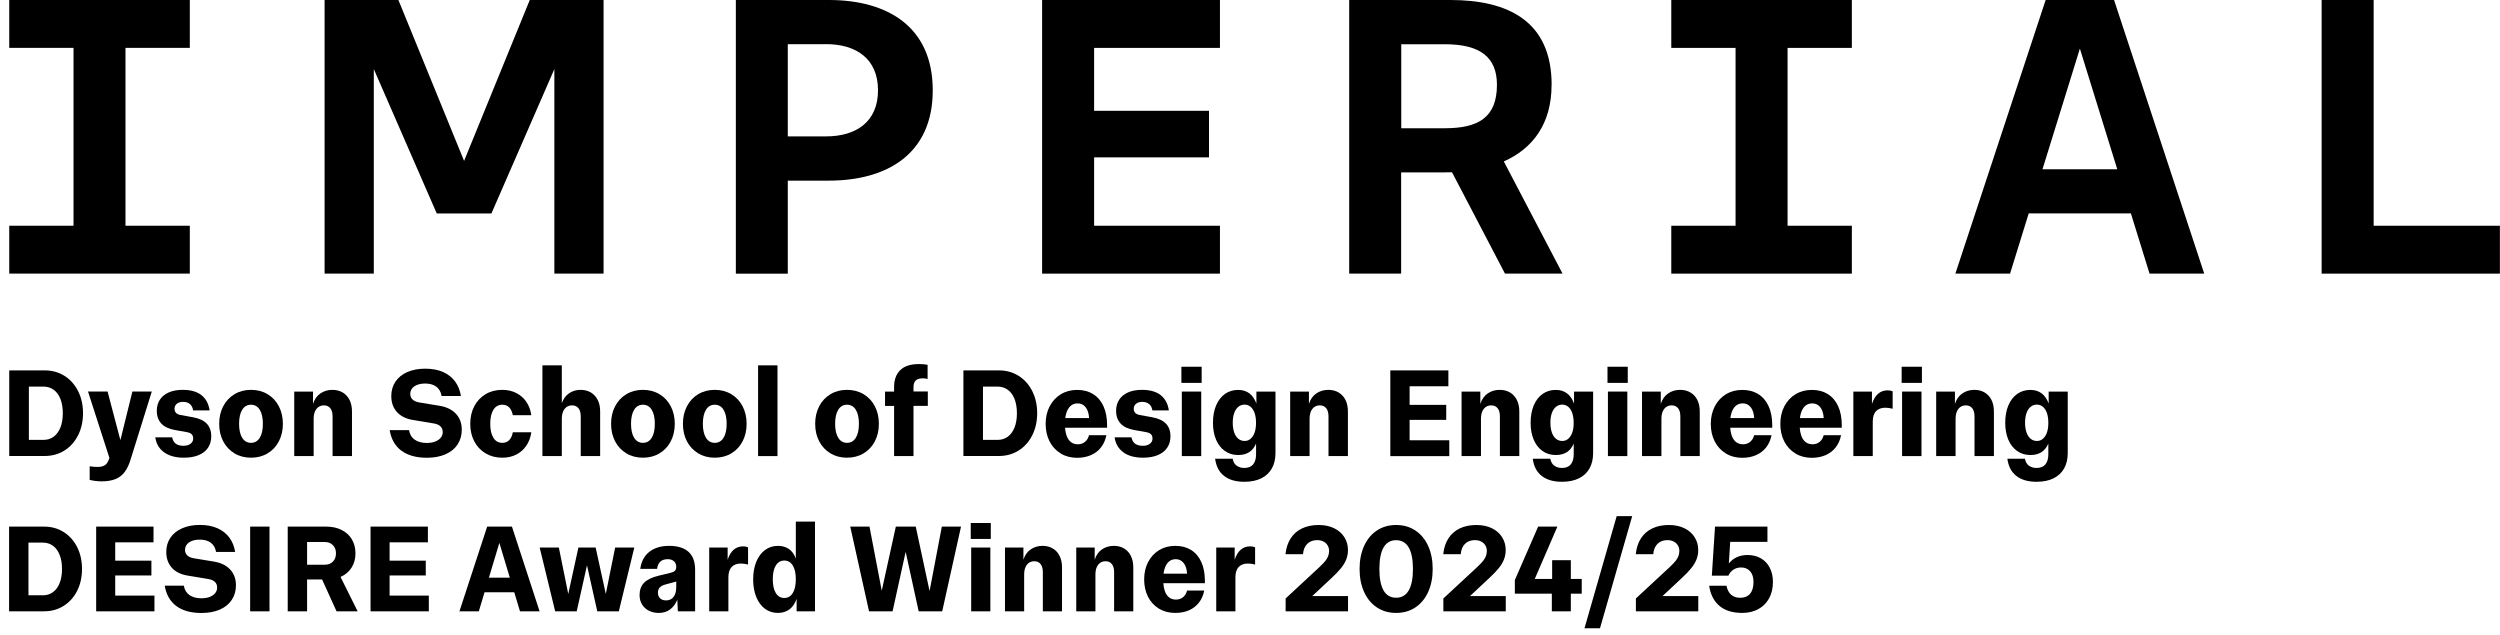 <svg width="3513" height="892" viewBox="0 0 3513 892" fill="none" xmlns="http://www.w3.org/2000/svg">
<g clip-path="url(#clip0_187_73)">
<path d="M13 520.468H62.946C73.192 520.468 82.458 523.03 90.594 528.155C98.73 533.28 105.133 540.439 109.728 549.558C114.324 558.677 116.659 569.078 116.659 580.609C116.659 592.139 114.324 602.54 109.728 611.659C105.133 620.778 98.73 627.938 90.594 633.062C82.458 638.187 73.192 640.749 62.946 640.749H13V520.317V520.468ZM60.987 618.14C66.562 618.14 71.384 616.633 75.452 613.618C79.52 610.604 82.684 606.308 84.944 600.656C87.128 595.003 88.258 588.371 88.258 580.684C88.258 572.997 87.128 566.365 84.944 560.712C82.759 555.06 79.595 550.764 75.452 547.75C71.384 544.735 66.562 543.228 60.987 543.228H40.572V618.14H60.987Z" fill="black"/>
<path d="M133.835 675.794C130.822 675.417 128.26 674.89 126 674.362V655.22C129.692 655.823 133.308 656.124 136.773 656.124C141.143 656.124 144.533 655.446 146.868 654.014C149.203 652.657 151.011 650.396 152.292 647.231L153.799 643.613L123.665 550.161H151.162L169.167 618.517L186.041 550.161H213.312L183.857 644.593C181.597 652.356 178.734 658.536 175.269 663.133C171.803 667.805 167.434 671.122 162.161 673.232C156.887 675.342 150.409 676.397 142.649 676.397C139.786 676.397 136.848 676.171 133.835 675.794Z" fill="black"/>
<path d="M230.714 635.7C223.708 630.726 219.565 623.642 218.209 614.523H241.939C243.37 622.436 248.644 626.43 257.834 626.43C261.827 626.43 265.142 625.526 267.628 623.642C270.189 621.758 271.47 619.346 271.47 616.332C271.47 613.769 270.792 611.81 269.511 610.378C268.23 608.946 266.046 607.966 263.183 607.363L245.48 604.198C237.193 602.691 230.94 599.751 226.721 595.23C222.503 590.708 220.318 584.754 220.318 577.217C220.318 571.339 221.749 566.214 224.537 561.843C227.324 557.397 231.467 554.005 236.967 551.518C242.391 549.031 249.02 547.825 256.855 547.825C268.004 547.825 276.743 550.312 282.996 555.211C289.248 560.11 293.166 567.269 294.522 576.69H271.394C270.792 572.771 269.285 569.832 266.874 567.797C264.388 565.762 261.224 564.707 257.382 564.707C253.54 564.707 250.678 565.611 248.493 567.345C246.308 569.078 245.254 571.49 245.254 574.429C245.254 579.252 248.116 582.191 253.842 583.171L271.168 586.336C279.756 587.844 286.235 590.858 290.454 595.23C294.672 599.601 296.857 605.554 296.857 613.016C296.857 619.271 295.35 624.622 292.337 629.144C289.324 633.665 284.879 637.132 279.078 639.544C273.278 641.956 266.347 643.161 258.286 643.161C246.986 643.161 237.795 640.674 230.789 635.7H230.714Z" fill="black"/>
<path d="M329.477 637.057C322.697 632.987 317.423 627.335 313.656 620.175C309.89 612.94 308.006 604.801 308.006 595.531C308.006 586.261 309.89 578.122 313.656 570.887C317.423 563.652 322.697 557.999 329.477 553.93C336.257 549.86 344.016 547.825 352.755 547.825C361.493 547.825 369.253 549.86 376.033 553.93C382.813 557.999 388.086 563.652 391.853 570.887C395.619 578.122 397.503 586.336 397.503 595.531C397.503 604.725 395.619 612.94 391.853 620.175C388.086 627.41 382.813 632.987 376.033 637.057C369.253 641.127 361.493 643.161 352.755 643.161C344.016 643.161 336.257 641.127 329.477 637.057ZM340.4 615.276C343.338 619.949 347.481 622.285 352.679 622.285C357.877 622.285 362.021 619.949 364.959 615.276C367.897 610.604 369.403 604.047 369.403 595.531C369.403 587.015 367.897 580.383 364.959 575.71C362.021 571.037 357.877 568.701 352.679 568.701C347.481 568.701 343.338 571.037 340.4 575.71C337.462 580.383 335.955 587.015 335.955 595.531C335.955 604.047 337.462 610.604 340.4 615.276Z" fill="black"/>
<path d="M413.624 550.237H439.84V567.495C442.025 560.863 445.566 555.965 450.387 552.724C455.284 549.483 460.783 547.825 467.036 547.825C472.61 547.825 477.432 549.106 481.575 551.518C485.718 554.005 488.958 557.547 491.218 562.069C493.478 566.666 494.608 572.017 494.608 578.197V640.825H467.337V585.206C467.337 580.157 466.282 576.313 464.173 573.675C462.064 571.037 459.05 569.606 455.133 569.606C450.764 569.606 447.298 571.264 444.662 574.58C442.1 577.896 440.744 582.493 440.744 588.296V640.825H413.474V550.161L413.624 550.237Z" fill="black"/>
<path d="M564.065 633.364C555.176 626.732 549.677 617.085 547.567 604.424H574.763C575.742 610.378 578.454 614.9 582.899 617.914C587.268 620.929 592.843 622.436 599.548 622.436C604.068 622.436 607.985 621.833 611.375 620.552C614.765 619.271 617.402 617.462 619.285 615.126C621.168 612.789 622.148 610.152 622.148 607.137C622.148 603.972 621.093 601.334 619.059 599.224C617.025 597.114 613.936 595.757 609.868 595.079L580.488 590.18C570.544 588.597 563.011 584.829 557.737 578.951C552.464 573.072 549.827 565.611 549.827 556.567C549.827 548.88 551.786 542.173 555.703 536.294C559.621 530.416 565.195 525.969 572.352 522.804C579.584 519.639 587.946 518.056 597.514 518.056C607.081 518.056 615.669 519.639 622.75 522.804C629.832 525.969 635.482 530.491 639.625 536.219C643.768 541.947 646.48 548.73 647.686 556.492H620.566C619.511 550.614 616.95 546.167 613.032 543.303C609.04 540.439 603.842 538.932 597.514 538.932C591.186 538.932 585.912 540.289 582.146 542.926C578.379 545.564 576.496 549.106 576.496 553.478C576.496 556.643 577.55 559.281 579.66 561.315C581.769 563.35 584.858 564.707 588.775 565.46L617.703 570.208C627.647 571.867 635.256 575.635 640.755 581.513C646.179 587.392 648.891 594.853 648.891 603.821C648.891 611.659 646.932 618.593 643.015 624.546C639.098 630.5 633.448 635.097 626.065 638.338C618.682 641.579 609.944 643.237 599.774 643.237C584.933 643.237 573.03 639.921 564.065 633.289V633.364Z" fill="black"/>
<path d="M693.338 615.201C696.276 619.949 700.419 622.285 705.843 622.285C709.911 622.285 713.151 621.004 715.637 618.366C718.123 615.729 719.78 612.111 720.609 607.439H746.599C745.619 614.598 743.284 620.853 739.593 626.28C735.901 631.706 731.231 635.851 725.43 638.79C719.629 641.729 713.075 643.161 705.768 643.161C696.954 643.161 689.194 641.127 682.339 637.057C675.559 632.987 670.21 627.335 666.444 620.175C662.677 612.94 660.794 604.801 660.794 595.531C660.794 586.261 662.677 578.122 666.444 570.887C670.21 563.652 675.484 557.999 682.339 553.93C689.119 549.86 696.954 547.825 705.768 547.825C713 547.825 719.554 549.257 725.355 552.196C731.155 555.136 735.901 559.281 739.593 564.631C743.284 569.982 745.544 576.238 746.599 583.397H720.609C719.705 578.8 718.047 575.183 715.637 572.62C713.151 569.982 709.911 568.701 705.843 568.701C700.495 568.701 696.351 571.037 693.338 575.785C690.4 580.533 688.893 587.09 688.893 595.531C688.893 603.972 690.4 610.453 693.338 615.201Z" fill="black"/>
<path d="M762.193 513.383H789.464V566.515C791.724 560.26 795.189 555.588 799.86 552.498C804.53 549.408 809.879 547.825 815.83 547.825C821.33 547.825 826.151 549.106 830.294 551.518C834.438 554.005 837.602 557.547 839.937 562.069C842.273 566.591 843.327 572.017 843.327 578.197V640.825H816.056V585.206C816.056 580.156 815.002 576.313 812.892 573.675C810.783 571.037 807.77 569.605 803.852 569.605C799.483 569.605 796.018 571.263 793.381 574.579C790.82 577.896 789.464 582.493 789.464 588.296V640.825H762.193V513.308V513.383Z" fill="black"/>
<path d="M880.165 637.057C873.385 632.987 868.112 627.335 864.345 620.175C860.579 612.94 858.695 604.801 858.695 595.531C858.695 586.261 860.579 578.122 864.345 570.887C868.112 563.652 873.385 557.999 880.165 553.93C886.945 549.86 894.705 547.825 903.443 547.825C912.182 547.825 919.941 549.86 926.721 553.93C933.501 557.999 938.775 563.652 942.541 570.887C946.308 578.122 948.192 586.336 948.192 595.531C948.192 604.725 946.308 612.94 942.541 620.175C938.775 627.41 933.501 632.987 926.721 637.057C919.941 641.127 912.182 643.161 903.443 643.161C894.705 643.161 886.945 641.127 880.165 637.057ZM891.164 615.276C894.102 619.949 898.245 622.285 903.443 622.285C908.641 622.285 912.785 619.949 915.723 615.276C918.661 610.604 920.167 604.047 920.167 595.531C920.167 587.015 918.661 580.383 915.723 575.71C912.785 571.037 908.641 568.701 903.443 568.701C898.245 568.701 894.102 571.037 891.164 575.71C888.226 580.383 886.719 587.015 886.719 595.531C886.719 604.047 888.226 610.604 891.164 615.276Z" fill="black"/>
<path d="M981.112 637.057C974.332 632.987 969.059 627.335 965.292 620.175C961.526 612.94 959.642 604.801 959.642 595.531C959.642 586.261 961.526 578.122 965.292 570.887C969.059 563.652 974.332 557.999 981.112 553.93C987.892 549.86 995.652 547.825 1004.39 547.825C1013.13 547.825 1020.89 549.86 1027.67 553.93C1034.45 557.999 1039.72 563.652 1043.49 570.887C1047.26 578.122 1049.14 586.336 1049.14 595.531C1049.14 604.725 1047.26 612.94 1043.49 620.175C1039.72 627.41 1034.45 632.987 1027.67 637.057C1020.89 641.127 1013.13 643.161 1004.39 643.161C995.652 643.161 987.892 641.127 981.112 637.057ZM992.111 615.276C995.049 619.949 999.193 622.285 1004.39 622.285C1009.59 622.285 1013.73 619.949 1016.67 615.276C1019.61 610.604 1021.11 604.047 1021.11 595.531C1021.11 587.015 1019.61 580.383 1016.67 575.71C1013.73 571.037 1009.59 568.701 1004.39 568.701C999.193 568.701 995.049 571.037 992.111 575.71C989.173 580.383 987.666 587.015 987.666 595.531C987.666 604.047 989.173 610.604 992.111 615.276Z" fill="black"/>
<path d="M1065.26 513.384H1092.53V640.9H1065.26V513.384Z" fill="black"/>
<path d="M1166.96 637.057C1160.18 632.987 1154.91 627.335 1151.14 620.175C1147.37 612.94 1145.49 604.801 1145.49 595.531C1145.49 586.261 1147.37 578.122 1151.14 570.887C1154.91 563.652 1160.18 557.999 1166.96 553.93C1173.74 549.86 1181.5 547.825 1190.24 547.825C1198.98 547.825 1206.74 549.86 1213.52 553.93C1220.3 557.999 1225.57 563.652 1229.34 570.887C1233.1 578.122 1234.99 586.336 1234.99 595.531C1234.99 604.725 1233.1 612.94 1229.34 620.175C1225.57 627.41 1220.3 632.987 1213.52 637.057C1206.74 641.127 1198.98 643.161 1190.24 643.161C1181.5 643.161 1173.74 641.127 1166.96 637.057ZM1177.96 615.276C1180.9 619.949 1185.04 622.285 1190.24 622.285C1195.44 622.285 1199.58 619.949 1202.52 615.276C1205.46 610.604 1206.96 604.047 1206.96 595.531C1206.96 587.015 1205.46 580.383 1202.52 575.71C1199.58 571.037 1195.44 568.701 1190.24 568.701C1185.04 568.701 1180.9 571.037 1177.96 575.71C1175.02 580.383 1173.51 587.015 1173.51 595.531C1173.51 604.047 1175.02 610.604 1177.96 615.276Z" fill="black"/>
<path d="M1283.65 570.434V640.9H1256.38V570.434H1243.65V550.237H1256.38V543.68C1256.38 533.506 1259.32 525.668 1265.12 520.016C1270.92 514.363 1279.73 511.575 1291.49 511.575C1296.23 511.575 1300.23 511.952 1303.46 512.63V532.526C1301.13 531.923 1298.87 531.622 1296.76 531.622C1292.09 531.622 1288.77 532.677 1286.74 534.712C1284.71 536.746 1283.65 539.836 1283.65 543.831V550.086H1303.77V570.284H1283.65V570.434Z" fill="black"/>
<path d="M1353.79 520.468H1403.73C1413.98 520.468 1423.25 523.03 1431.38 528.155C1439.52 533.28 1445.92 540.439 1450.52 549.558C1455.11 558.677 1457.45 569.078 1457.45 580.609C1457.45 592.139 1455.11 602.54 1450.52 611.659C1445.92 620.778 1439.52 627.938 1431.38 633.062C1423.25 638.187 1413.98 640.749 1403.73 640.749H1353.79V520.317V520.468ZM1401.7 618.14C1407.27 618.14 1412.1 616.633 1416.16 613.618C1420.23 610.604 1423.4 606.308 1425.66 600.656C1427.84 595.003 1428.97 588.371 1428.97 580.684C1428.97 572.997 1427.84 566.365 1425.66 560.712C1423.47 555.06 1420.31 550.764 1416.16 547.75C1412.1 544.735 1407.27 543.228 1401.7 543.228H1381.28V618.14H1401.7Z" fill="black"/>
<path d="M1490.44 637.132C1483.74 633.062 1478.54 627.485 1474.85 620.25C1471.16 613.015 1469.35 604.801 1469.35 595.606C1469.35 586.412 1471.23 578.197 1475 570.962C1478.77 563.727 1483.96 558.075 1490.67 554.005C1497.37 549.935 1505.06 547.9 1513.65 547.9C1522.23 547.9 1529.69 549.86 1536.02 553.779C1542.35 557.698 1547.17 563.35 1550.56 570.736C1553.95 578.122 1555.68 587.015 1555.68 597.34V601.032H1496.62C1497.22 608.795 1499.03 614.673 1502.12 618.517C1505.21 622.361 1509.28 624.32 1514.4 624.32C1518.47 624.32 1521.93 623.19 1524.64 620.853C1527.43 618.592 1529.32 615.427 1530.29 611.508H1554.7C1553.42 618.14 1550.94 623.793 1547.17 628.616C1543.48 633.364 1538.73 637.057 1533.01 639.544C1527.28 642.031 1520.8 643.312 1513.57 643.312C1504.83 643.312 1497.15 641.277 1490.44 637.207V637.132ZM1530.37 587.391C1529.99 580.91 1528.41 575.861 1525.55 572.243C1522.69 568.626 1518.92 566.817 1514.17 566.817C1509.43 566.817 1505.59 568.626 1502.65 572.168C1499.71 575.71 1497.75 580.835 1496.92 587.467H1530.37V587.391Z" fill="black"/>
<path d="M1578.73 635.7C1571.73 630.726 1567.58 623.642 1566.23 614.523H1589.96C1591.39 622.436 1596.66 626.43 1605.93 626.43C1609.92 626.43 1613.24 625.526 1615.72 623.642C1618.28 621.758 1619.49 619.346 1619.49 616.332C1619.49 613.769 1618.81 611.81 1617.53 610.378C1616.17 608.946 1614.07 607.966 1611.2 607.363L1593.5 604.198C1585.21 602.691 1578.96 599.751 1574.74 595.23C1570.52 590.708 1568.34 584.754 1568.34 577.217C1568.34 571.339 1569.77 566.214 1572.56 561.843C1575.34 557.397 1579.49 554.005 1584.91 551.518C1590.34 549.031 1596.96 547.825 1604.8 547.825C1615.95 547.825 1624.69 550.312 1630.94 555.211C1637.19 560.11 1641.11 567.269 1642.47 576.69H1619.34C1618.74 572.771 1617.23 569.832 1614.74 567.797C1612.26 565.762 1609.09 564.707 1605.25 564.707C1601.41 564.707 1598.55 565.611 1596.44 567.345C1594.25 569.078 1593.12 571.49 1593.12 574.429C1593.12 579.252 1595.99 582.191 1601.71 583.171L1619.04 586.336C1627.63 587.844 1634.1 590.858 1638.32 595.23C1642.54 599.601 1644.73 605.554 1644.73 613.016C1644.73 619.271 1643.22 624.622 1640.13 629.144C1637.12 633.665 1632.67 637.132 1626.87 639.544C1621.07 641.956 1614.14 643.161 1606.08 643.161C1594.78 643.161 1585.59 640.674 1578.58 635.7H1578.73Z" fill="black"/>
<path d="M1660.09 515.343H1688.57V538.028H1660.09V515.343ZM1660.7 550.237H1687.97V640.9H1660.7V550.237Z" fill="black"/>
<path d="M1737.46 654.089C1740.32 656.425 1744.02 657.556 1748.46 657.556C1754.04 657.556 1758.18 655.898 1760.89 652.582C1763.6 649.266 1765.03 644.518 1765.03 638.489V623.265C1762.77 628.616 1759.61 632.61 1755.47 635.323C1751.32 638.036 1746.13 639.393 1739.8 639.393C1732.72 639.393 1726.54 637.509 1721.19 633.741C1715.84 629.972 1711.7 624.697 1708.84 617.914C1705.9 611.056 1704.47 603.143 1704.47 594.024C1704.47 584.904 1705.9 576.765 1708.84 569.756C1711.77 562.823 1715.92 557.396 1721.19 553.628C1726.54 549.86 1732.72 547.9 1739.8 547.9C1752.23 547.9 1760.82 554.306 1765.49 567.043V550.312H1792.3V636.68C1792.3 645.045 1790.57 652.28 1787.18 658.309C1783.79 664.339 1778.82 668.936 1772.27 672.177C1765.71 675.417 1757.8 677 1748.46 677C1736.63 677 1727.22 674.287 1720.21 668.861C1713.13 663.434 1708.91 655.37 1707.48 644.593H1732.19C1732.87 648.738 1734.6 651.904 1737.46 654.24V654.089ZM1734.3 607.74C1735.65 611.583 1737.61 614.523 1740.1 616.558C1742.58 618.592 1745.52 619.647 1748.84 619.647C1752.15 619.647 1754.94 618.668 1757.35 616.558C1759.76 614.447 1761.72 611.583 1763 607.74C1764.36 603.896 1764.96 599.374 1764.96 594.099C1764.96 588.823 1764.28 584.301 1763 580.458C1761.64 576.614 1759.76 573.675 1757.35 571.64C1754.94 569.605 1752.08 568.55 1748.84 568.55C1745.6 568.55 1742.66 569.605 1740.1 571.64C1737.54 573.675 1735.65 576.69 1734.3 580.458C1732.94 584.301 1732.26 588.823 1732.26 594.024C1732.26 599.224 1732.94 603.746 1734.3 607.589V607.74Z" fill="black"/>
<path d="M1813.1 550.237H1839.31V567.495C1841.5 560.863 1845.04 555.965 1849.86 552.724C1854.76 549.483 1860.26 547.825 1866.51 547.825C1872.08 547.825 1876.9 549.106 1881.05 551.518C1885.19 554.005 1888.43 557.547 1890.69 562.069C1892.95 566.591 1894.08 572.017 1894.08 578.197V640.825H1866.81V585.206C1866.81 580.157 1865.75 576.313 1863.65 573.675C1861.54 571.037 1858.52 569.606 1854.61 569.606C1850.24 569.606 1846.77 571.264 1844.13 574.58C1841.57 577.896 1840.22 582.493 1840.22 588.296V640.825H1812.95V550.161L1813.1 550.237Z" fill="black"/>
<path d="M1953.74 520.468H2035.26V542.776H1980.79V568.927H2032.24V589.954H1980.79V618.668H2036.54V640.976H1953.67V520.543L1953.74 520.468Z" fill="black"/>
<path d="M2053.94 550.237H2080.15V567.495C2082.34 560.863 2085.88 555.965 2090.7 552.724C2095.6 549.483 2101.1 547.825 2107.35 547.825C2112.92 547.825 2117.75 549.106 2121.89 551.518C2126.03 554.005 2129.27 557.547 2131.53 562.069C2133.79 566.591 2134.92 572.017 2134.92 578.197V640.825H2107.65V585.206C2107.65 580.157 2106.6 576.313 2104.49 573.675C2102.38 571.037 2099.36 569.606 2095.45 569.606C2091.08 569.606 2087.61 571.264 2084.98 574.58C2082.41 577.896 2081.06 582.493 2081.06 588.296V640.825H2053.79V550.161L2053.94 550.237Z" fill="black"/>
<path d="M2183.81 654.089C2186.68 656.425 2190.37 657.556 2194.81 657.556C2200.39 657.556 2204.53 655.898 2207.24 652.582C2209.95 649.266 2211.39 644.518 2211.39 638.489V623.265C2209.13 628.616 2205.96 632.61 2201.82 635.323C2197.67 638.036 2192.48 639.393 2186.15 639.393C2179.07 639.393 2172.89 637.509 2167.54 633.741C2162.19 629.972 2158.05 624.697 2155.19 617.914C2152.25 611.056 2150.82 603.143 2150.82 594.024C2150.82 584.904 2152.25 576.765 2155.19 569.756C2158.12 562.823 2162.27 557.396 2167.54 553.628C2172.89 549.86 2179.07 547.9 2186.15 547.9C2198.58 547.9 2207.17 554.306 2211.84 567.043V550.312H2238.66V636.68C2238.66 645.045 2236.92 652.28 2233.53 658.309C2230.14 664.339 2225.17 668.936 2218.62 672.177C2212.06 675.417 2204.15 677 2194.81 677C2182.98 677 2173.57 674.287 2166.56 668.861C2159.48 663.434 2155.26 655.37 2153.83 644.593H2178.54C2179.22 648.738 2180.95 651.904 2183.81 654.24V654.089ZM2180.65 607.74C2182.01 611.583 2183.96 614.523 2186.45 616.558C2188.94 618.592 2191.87 619.647 2195.19 619.647C2198.5 619.647 2201.29 618.668 2203.7 616.558C2206.11 614.447 2208.07 611.583 2209.35 607.74C2210.71 603.896 2211.31 599.374 2211.31 594.099C2211.31 588.823 2210.63 584.301 2209.35 580.458C2208 576.614 2206.11 573.675 2203.7 571.64C2201.29 569.605 2198.43 568.55 2195.19 568.55C2191.95 568.55 2189.01 569.605 2186.45 571.64C2183.89 573.675 2182.01 576.69 2180.65 580.458C2179.29 584.301 2178.62 588.823 2178.62 594.024C2178.62 599.224 2179.29 603.746 2180.65 607.589V607.74Z" fill="black"/>
<path d="M2258.85 515.343H2287.32V538.028H2258.85V515.343ZM2259.45 550.237H2286.72V640.9H2259.45V550.237Z" fill="black"/>
<path d="M2307.51 550.237H2333.73V567.495C2335.91 560.863 2339.45 555.965 2344.27 552.724C2349.17 549.483 2354.67 547.825 2360.92 547.825C2366.5 547.825 2371.32 549.106 2375.46 551.518C2379.61 554.005 2382.85 557.547 2385.11 562.069C2387.37 566.591 2388.5 572.017 2388.5 578.197V640.825H2361.22V585.206C2361.22 580.157 2360.17 576.313 2358.06 573.675C2355.95 571.037 2352.94 569.606 2349.02 569.606C2344.65 569.606 2341.19 571.264 2338.55 574.58C2335.99 577.896 2334.63 582.493 2334.63 588.296V640.825H2307.36V550.161L2307.51 550.237Z" fill="black"/>
<path d="M2425.11 637.132C2418.4 633.062 2413.2 627.485 2409.51 620.25C2405.82 613.015 2404.01 604.801 2404.01 595.606C2404.01 586.412 2405.9 578.197 2409.66 570.962C2413.43 563.727 2418.63 558.075 2425.33 554.005C2432.04 549.935 2439.72 547.9 2448.31 547.9C2456.9 547.9 2464.36 549.86 2470.68 553.779C2477.01 557.698 2481.83 563.35 2485.22 570.736C2488.61 578.122 2490.35 587.015 2490.35 597.34V601.032H2431.28C2431.89 608.795 2433.7 614.673 2436.78 618.517C2439.87 622.361 2443.94 624.32 2449.06 624.32C2453.13 624.32 2456.6 623.19 2459.31 620.853C2462.1 618.592 2463.98 615.427 2464.96 611.508H2489.37C2488.09 618.14 2485.6 623.793 2481.83 628.616C2478.14 633.364 2473.4 637.057 2467.67 639.544C2461.95 642.031 2455.47 643.312 2448.23 643.312C2439.5 643.312 2431.81 641.277 2425.11 637.207V637.132ZM2464.96 587.391C2464.58 580.91 2463 575.861 2460.14 572.243C2457.27 568.626 2453.51 566.817 2448.76 566.817C2444.02 566.817 2440.17 568.626 2437.24 572.168C2434.3 575.71 2432.34 580.835 2431.51 587.467H2464.96V587.391Z" fill="black"/>
<path d="M2522.81 637.132C2516.11 633.062 2510.91 627.485 2507.22 620.25C2503.53 613.015 2501.72 604.801 2501.72 595.606C2501.72 586.412 2503.6 578.197 2507.37 570.962C2511.14 563.727 2516.34 558.075 2523.04 554.005C2529.75 549.935 2537.43 547.9 2546.02 547.9C2554.61 547.9 2562.06 549.86 2568.39 553.779C2574.72 557.698 2579.54 563.35 2582.93 570.736C2586.32 578.122 2588.05 587.015 2588.05 597.34V601.032H2528.99C2529.6 608.795 2531.4 614.673 2534.49 618.517C2537.58 622.361 2541.65 624.32 2546.77 624.32C2550.84 624.32 2554.3 623.19 2557.02 620.853C2559.8 618.592 2561.69 615.427 2562.67 611.508H2587.07C2585.79 618.14 2583.31 623.793 2579.54 628.616C2575.85 633.364 2571.1 637.057 2565.38 639.544C2559.65 642.031 2553.17 643.312 2545.94 643.312C2537.2 643.312 2529.52 641.277 2522.81 637.207V637.132ZM2562.67 587.391C2562.29 580.91 2560.71 575.861 2557.85 572.243C2554.98 568.626 2551.22 566.817 2546.47 566.817C2541.72 566.817 2537.88 568.626 2534.94 572.168C2532.01 575.71 2530.05 580.835 2529.22 587.467H2562.67V587.391Z" fill="black"/>
<path d="M2604.25 550.237H2630.47V567.571C2634.69 554.909 2641.99 548.503 2652.54 548.503C2655.1 548.503 2657.44 548.956 2659.55 549.86V574.353C2655.78 573.449 2652.39 572.922 2649.38 572.922C2643.65 572.922 2639.28 574.58 2636.19 577.82C2633.1 581.061 2631.6 586.035 2631.6 592.592V640.825H2604.33V550.161L2604.25 550.237Z" fill="black"/>
<path d="M2672.2 515.343H2700.68V538.028H2672.2V515.343ZM2672.8 550.237H2700.07V640.9H2672.8V550.237Z" fill="black"/>
<path d="M2720.87 550.237H2747.08V567.495C2749.27 560.863 2752.81 555.965 2757.63 552.724C2762.53 549.483 2768.03 547.825 2774.28 547.825C2779.85 547.825 2784.67 549.106 2788.82 551.518C2792.96 554.005 2796.2 557.547 2798.46 562.069C2800.72 566.591 2801.85 572.017 2801.85 578.197V640.825H2774.58V585.206C2774.58 580.157 2773.53 576.313 2771.42 573.675C2769.31 571.037 2766.29 569.606 2762.38 569.606C2758.01 569.606 2754.54 571.264 2751.9 574.58C2749.34 577.896 2747.99 582.493 2747.99 588.296V640.825H2720.72V550.161L2720.87 550.237Z" fill="black"/>
<path d="M2850.74 654.089C2853.6 656.425 2857.3 657.556 2861.74 657.556C2867.32 657.556 2871.46 655.898 2874.17 652.582C2876.88 649.266 2878.31 644.518 2878.31 638.489V623.265C2876.05 628.616 2872.89 632.61 2868.75 635.323C2864.6 638.036 2859.41 639.393 2853.08 639.393C2846 639.393 2839.82 637.509 2834.47 633.741C2829.12 629.972 2824.98 624.697 2822.12 617.914C2819.18 611.056 2817.75 603.143 2817.75 594.024C2817.75 584.904 2819.18 576.765 2822.12 569.756C2825.05 562.823 2829.2 557.396 2834.47 553.628C2839.82 549.86 2846 547.9 2853.08 547.9C2865.51 547.9 2874.1 554.306 2878.77 567.043V550.312H2905.59V636.68C2905.59 645.045 2903.85 652.28 2900.46 658.309C2897.07 664.339 2892.1 668.936 2885.55 672.177C2878.99 675.417 2871.08 677 2861.74 677C2849.91 677 2840.5 674.287 2833.49 668.861C2826.41 663.434 2822.19 655.37 2820.76 644.593H2845.47C2846.15 648.738 2847.88 651.904 2850.74 654.24V654.089ZM2847.65 607.74C2849.01 611.583 2850.97 614.523 2853.45 616.558C2855.94 618.592 2858.88 619.647 2862.19 619.647C2865.51 619.647 2868.29 618.668 2870.71 616.558C2873.12 614.447 2875.07 611.583 2876.36 607.74C2877.71 603.896 2878.31 599.374 2878.31 594.099C2878.31 588.823 2877.64 584.301 2876.36 580.458C2875 576.614 2873.12 573.675 2870.71 571.64C2868.29 569.605 2865.43 568.55 2862.19 568.55C2858.95 568.55 2856.02 569.605 2853.45 571.64C2850.89 573.675 2849.01 576.69 2847.65 580.458C2846.3 584.301 2845.62 588.823 2845.62 594.024C2845.62 599.224 2846.3 603.746 2847.65 607.589V607.74Z" fill="black"/>
<path d="M1464.38 0V384.51H1714.26V317.209H1537.45V221.12H1698.89V155.703H1537.45V67.301H1714.26V0H1464.38Z" fill="black"/>
<path d="M1160.78 62.1H1106.99V191.652H1160.78C1202.89 191.652 1233.78 171.304 1233.78 126.839C1233.78 82.374 1202.82 62.025 1160.78 62.025M1164.63 253.828H1106.99V384.585H1034V0H1164.7C1246.66 0 1310.7 37.155 1310.7 126.914C1310.7 216.673 1246.14 253.828 1164.63 253.828Z" fill="black"/>
<path d="M2348.49 0V67.301H2438.82V317.209H2348.49V384.51H2602.22V317.209H2511.89V67.301H2602.22V0H2348.49Z" fill="black"/>
<path d="M2103.51 119.227C2103.51 165.576 2076.61 180.197 2030.51 180.197H1969.04V62.176H2030.51C2080.53 62.176 2103.51 80.791 2103.51 119.302M2180.35 119.227C2180.35 29.468 2118.88 0 2038.12 0H1895.89V384.51H1968.89V242.222H2030.36C2033.75 242.222 2037.06 242.222 2040.38 242.071L2114.81 384.51H2195.72L2113.15 226.847C2153.3 208.986 2180.27 174.695 2180.27 119.227" fill="black"/>
<path d="M2922.61 68.205L2975.19 237.851H2870.1L2922.69 68.205H2922.61ZM2874.55 0L2747.69 384.51H2824.53L2850.74 299.876H2994.33L3020.54 384.51H3097.38L2970.67 0H2874.55Z" fill="black"/>
<path d="M3262.36 0V384.51H3512.85V317.209H3335.44V0H3262.36Z" fill="black"/>
<path d="M744.414 0L652.13 226.094L559.847 0H456.112V384.51H525.269V97.07L613.71 299.951H617.552H686.709H690.551L778.992 97.07V384.51H848.148V0H744.414Z" fill="black"/>
<path d="M13 0V67.301H103.325V317.209H13V384.51H266.724V317.209H176.323V67.301H266.724V0H13Z" fill="black"/>
</g>
<path d="M12.775 740H62.125C72.275 740 81.375 742.537 89.425 747.612C97.533 752.687 103.863 759.746 108.413 768.787C112.963 777.829 115.238 788.067 115.238 799.5C115.238 810.933 112.963 821.171 108.413 830.212C103.863 839.254 97.533 846.312 89.425 851.387C81.375 856.462 72.275 859 62.125 859H12.775V740ZM60.2 836.513C65.683 836.513 70.438 835.025 74.463 832.05C78.546 829.075 81.667 824.817 83.825 819.275C86.042 813.675 87.15 807.083 87.15 799.5C87.15 791.917 86.042 785.354 83.825 779.812C81.667 774.212 78.546 769.925 74.463 766.95C70.438 763.975 65.683 762.487 60.2 762.487H39.987V836.513H60.2ZM135.138 740H215.726V762.05H161.913V787.862H212.751V808.6H161.913V836.95H217.038V859H135.138V740ZM282.994 861.363C268.294 861.363 256.54 858.096 247.732 851.562C238.923 844.971 233.498 835.433 231.457 822.95H258.319C259.311 828.842 261.965 833.275 266.282 836.25C270.657 839.225 276.169 840.712 282.819 840.712C287.252 840.712 291.132 840.1 294.457 838.875C297.84 837.592 300.465 835.812 302.332 833.537C304.198 831.204 305.132 828.55 305.132 825.575C305.132 822.425 304.111 819.829 302.069 817.787C300.027 815.746 296.994 814.375 292.969 813.675L263.919 808.862C254.119 807.287 246.623 803.583 241.432 797.75C236.24 791.917 233.644 784.537 233.644 775.612C233.644 768.029 235.569 761.379 239.419 755.662C243.327 749.887 248.84 745.454 255.957 742.362C263.073 739.212 271.357 737.637 280.807 737.637C290.432 737.637 298.744 739.212 305.744 742.362C312.744 745.512 318.315 749.946 322.457 755.662C326.598 761.321 329.252 767.971 330.419 775.612H303.644C302.594 769.779 300.086 765.433 296.119 762.575C292.211 759.717 287.107 758.287 280.807 758.287C274.39 758.287 269.315 759.6 265.582 762.225C261.848 764.85 259.982 768.321 259.982 772.637C259.982 775.787 261.032 778.383 263.132 780.425C265.232 782.408 268.236 783.75 272.144 784.45L300.757 789.175C310.557 790.808 318.14 794.542 323.507 800.375C328.873 806.208 331.557 813.558 331.557 822.425C331.557 830.183 329.602 837.008 325.694 842.9C321.844 848.792 316.273 853.342 308.982 856.55C301.69 859.758 293.027 861.363 282.994 861.363ZM351.496 740H378.708V859H351.496V740ZM404.303 740H458.641C466.749 740 473.895 741.575 480.078 744.725C486.262 747.817 491.045 752.192 494.428 757.85C497.812 763.508 499.503 770.1 499.503 777.625C499.503 785.325 497.637 792.062 493.903 797.837C490.228 803.554 485.095 807.842 478.503 810.7L502.566 859H472.903L452.603 814.287H431.516V859H404.303V740ZM456.278 793.55C461.062 793.55 464.882 792.121 467.741 789.262C470.657 786.346 472.116 782.467 472.116 777.625C472.116 772.725 470.657 768.846 467.741 765.987C464.882 763.071 461.062 761.612 456.278 761.612H431.516V793.55H456.278ZM520.685 740H601.273V762.05H547.46V787.862H598.298V808.6H547.46V836.95H602.585V859H520.685V740ZM684.558 740H719.383L758.233 859H730.67L722.62 832.225H680.883L672.833 859H645.62L684.558 740ZM716.408 811.75L701.708 762.837L687.008 811.75H716.408ZM785.292 769.4L798.504 834.675L812.767 769.4H837.004L851.267 834.587L864.392 769.4H891.342L869.555 859H839.279L824.842 794.337L810.404 859H780.129L758.342 769.4H785.292ZM925.753 861.275C920.619 861.275 915.982 860.254 911.84 858.212C907.757 856.112 904.549 853.167 902.215 849.375C899.882 845.583 898.715 841.208 898.715 836.25C898.715 829.075 900.815 823.3 905.015 818.925C909.274 814.55 916.244 811.196 925.928 808.862L941.415 805.187C944.74 804.371 947.044 803.35 948.328 802.125C949.611 800.842 950.253 798.946 950.253 796.437C950.253 793.229 949.203 790.662 947.103 788.737C945.003 786.754 942.028 785.762 938.178 785.762C933.861 785.762 930.449 786.9 927.94 789.175C925.432 791.45 923.886 794.862 923.303 799.412H899.678C901.136 788.912 905.424 780.892 912.54 775.35C919.715 769.808 928.99 767.038 940.365 767.038C952.265 767.038 961.307 769.837 967.49 775.437C973.674 781.037 976.765 789.35 976.765 800.375V859H952.528L951.74 842.725C949.232 848.792 945.79 853.4 941.415 856.55C937.099 859.7 931.878 861.275 925.753 861.275ZM924.528 832.837C924.528 836.221 925.549 838.875 927.59 840.8C929.69 842.725 932.49 843.687 935.99 843.687C940.54 843.687 944.04 842.054 946.49 838.787C948.999 835.521 950.253 830.854 950.253 824.787V817.175L934.853 821.375C931.236 822.367 928.611 823.796 926.978 825.662C925.344 827.471 924.528 829.862 924.528 832.837ZM996.58 769.4H1022.48V786.55C1026.62 774.008 1033.88 767.737 1044.27 767.737C1046.78 767.737 1049.08 768.175 1051.18 769.05V793.287C1047.45 792.354 1044.09 791.887 1041.12 791.887C1035.46 791.887 1031.11 793.521 1028.08 796.787C1025.05 799.996 1023.53 804.837 1023.53 811.312V859H996.58V769.4ZM1093.17 861.275C1086.28 861.275 1080.22 859.35 1074.97 855.5C1069.72 851.592 1065.63 846.079 1062.72 838.962C1059.8 831.846 1058.34 823.592 1058.34 814.2C1058.34 804.808 1059.8 796.554 1062.72 789.437C1065.63 782.321 1069.72 776.808 1074.97 772.9C1080.22 768.992 1086.28 767.038 1093.17 767.038C1099.23 767.038 1104.43 768.554 1108.74 771.587C1113.06 774.621 1116.24 779.112 1118.28 785.062V733H1145.23V859H1119.42V841.412C1117.2 847.946 1113.85 852.904 1109.36 856.287C1104.86 859.612 1099.47 861.275 1093.17 861.275ZM1085.91 813.937C1085.91 822.279 1087.33 828.754 1090.19 833.362C1093.05 837.971 1097.02 840.275 1102.09 840.275C1107.17 840.275 1111.13 837.971 1113.99 833.362C1116.85 828.754 1118.28 822.279 1118.28 813.937C1118.28 805.654 1116.85 799.208 1113.99 794.6C1111.13 789.992 1107.17 787.687 1102.09 787.687C1097.02 787.687 1093.05 789.992 1090.19 794.6C1087.33 799.208 1085.91 805.654 1085.91 813.937ZM1221.8 740L1239.03 830.037L1258.81 740H1286.81L1306.23 830.562L1323.47 740H1350.42L1324 859H1290.92L1272.63 775.437L1254.26 859H1221.18L1194.76 740H1221.8ZM1364.7 769.4H1391.65V859H1364.7V769.4ZM1364.08 734.925H1392.26V757.325H1364.08V734.925ZM1412.2 769.4H1438.1V786.462C1440.26 779.929 1443.73 775.058 1448.52 771.85C1453.36 768.642 1458.87 767.038 1465.05 767.038C1470.54 767.038 1475.32 768.262 1479.4 770.712C1483.55 773.162 1486.73 776.662 1488.94 781.212C1491.22 785.704 1492.35 791.012 1492.35 797.137V859H1465.4V804.05C1465.4 799.092 1464.35 795.3 1462.25 792.675C1460.21 789.992 1457.24 788.65 1453.33 788.65C1449.01 788.65 1445.57 790.283 1443 793.55C1440.44 796.817 1439.15 801.337 1439.15 807.112V859H1412.2V769.4ZM1512.35 769.4H1538.25V786.462C1540.41 779.929 1543.88 775.058 1548.66 771.85C1553.51 768.642 1559.02 767.038 1565.2 767.038C1570.68 767.038 1575.47 768.262 1579.55 770.712C1583.69 773.162 1586.87 776.662 1589.09 781.212C1591.36 785.704 1592.5 791.012 1592.5 797.137V859H1565.55V804.05C1565.55 799.092 1564.5 795.3 1562.4 792.675C1560.36 789.992 1557.38 788.65 1553.48 788.65C1549.16 788.65 1545.72 790.283 1543.15 793.55C1540.58 796.817 1539.3 801.337 1539.3 807.112V859H1512.35V769.4ZM1651.52 861.275C1642.89 861.275 1635.25 859.292 1628.6 855.325C1622.01 851.3 1616.87 845.729 1613.2 838.612C1609.58 831.437 1607.77 823.3 1607.77 814.2C1607.77 805.1 1609.61 796.992 1613.29 789.875C1617.02 782.7 1622.18 777.1 1628.77 773.075C1635.42 769.05 1643.01 767.038 1651.52 767.038C1660.04 767.038 1667.42 768.962 1673.66 772.812C1679.9 776.662 1684.69 782.262 1688.01 789.612C1691.39 796.904 1693.09 805.654 1693.09 815.862V819.537H1634.72C1635.31 827.237 1637.11 833.012 1640.15 836.862C1643.24 840.654 1647.29 842.55 1652.31 842.55C1656.34 842.55 1659.72 841.412 1662.46 839.137C1665.2 836.862 1667.07 833.771 1668.06 829.862H1692.21C1690.93 836.396 1688.45 842.025 1684.77 846.75C1681.1 851.475 1676.43 855.092 1670.77 857.6C1665.11 860.05 1658.7 861.275 1651.52 861.275ZM1668.06 806.15C1667.71 799.733 1666.11 794.746 1663.25 791.187C1660.45 787.571 1656.71 785.762 1652.05 785.762C1647.38 785.762 1643.59 787.512 1640.67 791.012C1637.76 794.512 1635.86 799.558 1634.99 806.15H1668.06ZM1709.06 769.4H1734.96V786.55C1739.1 774.008 1746.36 767.737 1756.74 767.737C1759.25 767.737 1761.56 768.175 1763.66 769.05V793.287C1759.92 792.354 1756.57 791.887 1753.59 791.887C1747.93 791.887 1743.59 793.521 1740.56 796.787C1737.52 799.996 1736.01 804.837 1736.01 811.312V859H1709.06V769.4ZM1806.57 840.975L1854.17 796.787C1857.61 793.521 1860.26 790.75 1862.13 788.475C1864 786.2 1865.37 783.925 1866.24 781.65C1867.18 779.375 1867.64 776.867 1867.64 774.125C1867.64 771.325 1866.97 768.787 1865.63 766.512C1864.29 764.179 1862.34 762.342 1859.77 761C1857.26 759.658 1854.26 758.987 1850.76 758.987C1845.16 758.987 1840.58 760.708 1837.02 764.15C1833.52 767.533 1831.51 772.404 1830.98 778.762H1806.39C1807.27 770.071 1809.69 762.662 1813.66 756.537C1817.62 750.354 1822.93 745.687 1829.58 742.537C1836.29 739.329 1844.08 737.725 1852.94 737.725C1861.23 737.725 1868.49 739.242 1874.73 742.275C1880.97 745.308 1885.76 749.508 1889.08 754.875C1892.46 760.183 1894.16 766.192 1894.16 772.9C1894.16 777.742 1893.31 782.233 1891.62 786.375C1889.99 790.517 1887.51 794.6 1884.18 798.625C1880.91 802.65 1876.51 807.229 1870.97 812.362L1844.02 837.562H1894.24V859H1806.57V840.975ZM1961.85 861.275C1951.58 861.275 1942.54 858.679 1934.72 853.487C1926.96 848.296 1920.98 841.033 1916.78 831.7C1912.58 822.367 1910.48 811.633 1910.48 799.5C1910.48 787.367 1912.58 776.633 1916.78 767.3C1920.98 757.967 1926.96 750.704 1934.72 745.512C1942.54 740.321 1951.58 737.725 1961.85 737.725C1972.17 737.725 1981.21 740.321 1988.97 745.512C1996.73 750.704 2002.71 757.967 2006.91 767.3C2011.11 776.633 2013.21 787.367 2013.21 799.5C2013.21 811.633 2011.11 822.367 2006.91 831.7C2002.71 841.033 1996.73 848.296 1988.97 853.487C1981.21 858.679 1972.17 861.275 1961.85 861.275ZM1938.31 799.5C1938.31 812.8 1940.26 822.862 1944.17 829.687C1948.14 836.512 1954.03 839.925 1961.85 839.925C1969.66 839.925 1975.55 836.512 1979.52 829.687C1983.49 822.862 1985.47 812.8 1985.47 799.5C1985.47 786.2 1983.49 776.137 1979.52 769.312C1975.55 762.487 1969.66 759.075 1961.85 759.075C1954.03 759.075 1948.14 762.487 1944.17 769.312C1940.26 776.137 1938.31 786.2 1938.31 799.5ZM2028.22 840.975L2075.82 796.787C2079.27 793.521 2081.92 790.75 2083.79 788.475C2085.65 786.2 2087.02 783.925 2087.9 781.65C2088.83 779.375 2089.3 776.867 2089.3 774.125C2089.3 771.325 2088.63 768.787 2087.29 766.512C2085.94 764.179 2083.99 762.342 2081.42 761C2078.92 759.658 2075.91 758.987 2072.41 758.987C2066.81 758.987 2062.23 760.708 2058.67 764.15C2055.17 767.533 2053.16 772.404 2052.64 778.762H2028.05C2028.92 770.071 2031.34 762.662 2035.31 756.537C2039.28 750.354 2044.59 745.687 2051.24 742.537C2057.94 739.329 2065.73 737.725 2074.6 737.725C2082.88 737.725 2090.14 739.242 2096.39 742.275C2102.63 745.308 2107.41 749.508 2110.74 754.875C2114.12 760.183 2115.81 766.192 2115.81 772.9C2115.81 777.742 2114.97 782.233 2113.27 786.375C2111.64 790.517 2109.16 794.6 2105.84 798.625C2102.57 802.65 2098.17 807.229 2092.62 812.362L2065.67 837.562H2115.9V859H2028.22V840.975ZM2128.66 815.075L2161.39 740H2188.43L2156.66 813.5H2181.08V787.162H2207.33V813.5H2222.64V834.237H2207.33V859H2180.64V834.237H2128.66V815.075ZM2226.53 882.8L2271.76 725.3H2293.55L2248.31 882.8H2226.53ZM2298.76 840.975L2346.36 796.787C2349.8 793.521 2352.45 790.75 2354.32 788.475C2356.19 786.2 2357.56 783.925 2358.43 781.65C2359.36 779.375 2359.83 776.867 2359.83 774.125C2359.83 771.325 2359.16 768.787 2357.82 766.512C2356.48 764.179 2354.52 762.342 2351.96 761C2349.45 759.658 2346.44 758.987 2342.94 758.987C2337.34 758.987 2332.76 760.708 2329.21 764.15C2325.71 767.533 2323.69 772.404 2323.17 778.762H2298.58C2299.46 770.071 2301.88 762.662 2305.84 756.537C2309.81 750.354 2315.12 745.687 2321.77 742.537C2328.48 739.329 2336.26 737.725 2345.13 737.725C2353.41 737.725 2360.68 739.242 2366.92 742.275C2373.16 745.308 2377.94 749.508 2381.27 754.875C2384.65 760.183 2386.34 766.192 2386.34 772.9C2386.34 777.742 2385.5 782.233 2383.81 786.375C2382.17 790.517 2379.69 794.6 2376.37 798.625C2373.1 802.65 2368.7 807.229 2363.16 812.362L2336.21 837.562H2386.43V859H2298.76V840.975ZM2448.08 861.275C2434.49 861.275 2423.79 857.921 2415.97 851.212C2408.21 844.504 2403.46 835.112 2401.71 823.037H2426.03C2427.08 828.462 2429.24 832.662 2432.51 835.637C2435.83 838.554 2440.12 840.012 2445.37 840.012C2451.26 840.012 2455.84 838.146 2459.11 834.412C2462.37 830.621 2464.01 825.108 2464.01 817.875C2464.01 811.342 2462.43 806.296 2459.28 802.737C2456.13 799.179 2451.93 797.4 2446.68 797.4C2442.48 797.4 2438.81 798.45 2435.66 800.55C2432.57 802.65 2430.26 805.45 2428.75 808.95H2405.47L2409.93 740H2483.61V761.437H2431.28L2429.36 791.8C2432.33 788.067 2436.01 785.15 2440.38 783.05C2444.76 780.95 2449.8 779.9 2455.52 779.9C2462.81 779.9 2469.14 781.475 2474.51 784.625C2479.93 787.775 2484.07 792.208 2486.93 797.925C2489.85 803.583 2491.31 810.204 2491.31 817.787C2491.31 826.596 2489.5 834.296 2485.88 840.887C2482.27 847.421 2477.19 852.467 2470.66 856.025C2464.12 859.525 2456.6 861.275 2448.08 861.275Z" fill="black"/>
<defs>
<clipPath id="clip0_187_73">
<rect width="3500" height="677" fill="white" transform="translate(13)"/>
</clipPath>
</defs>
</svg>
